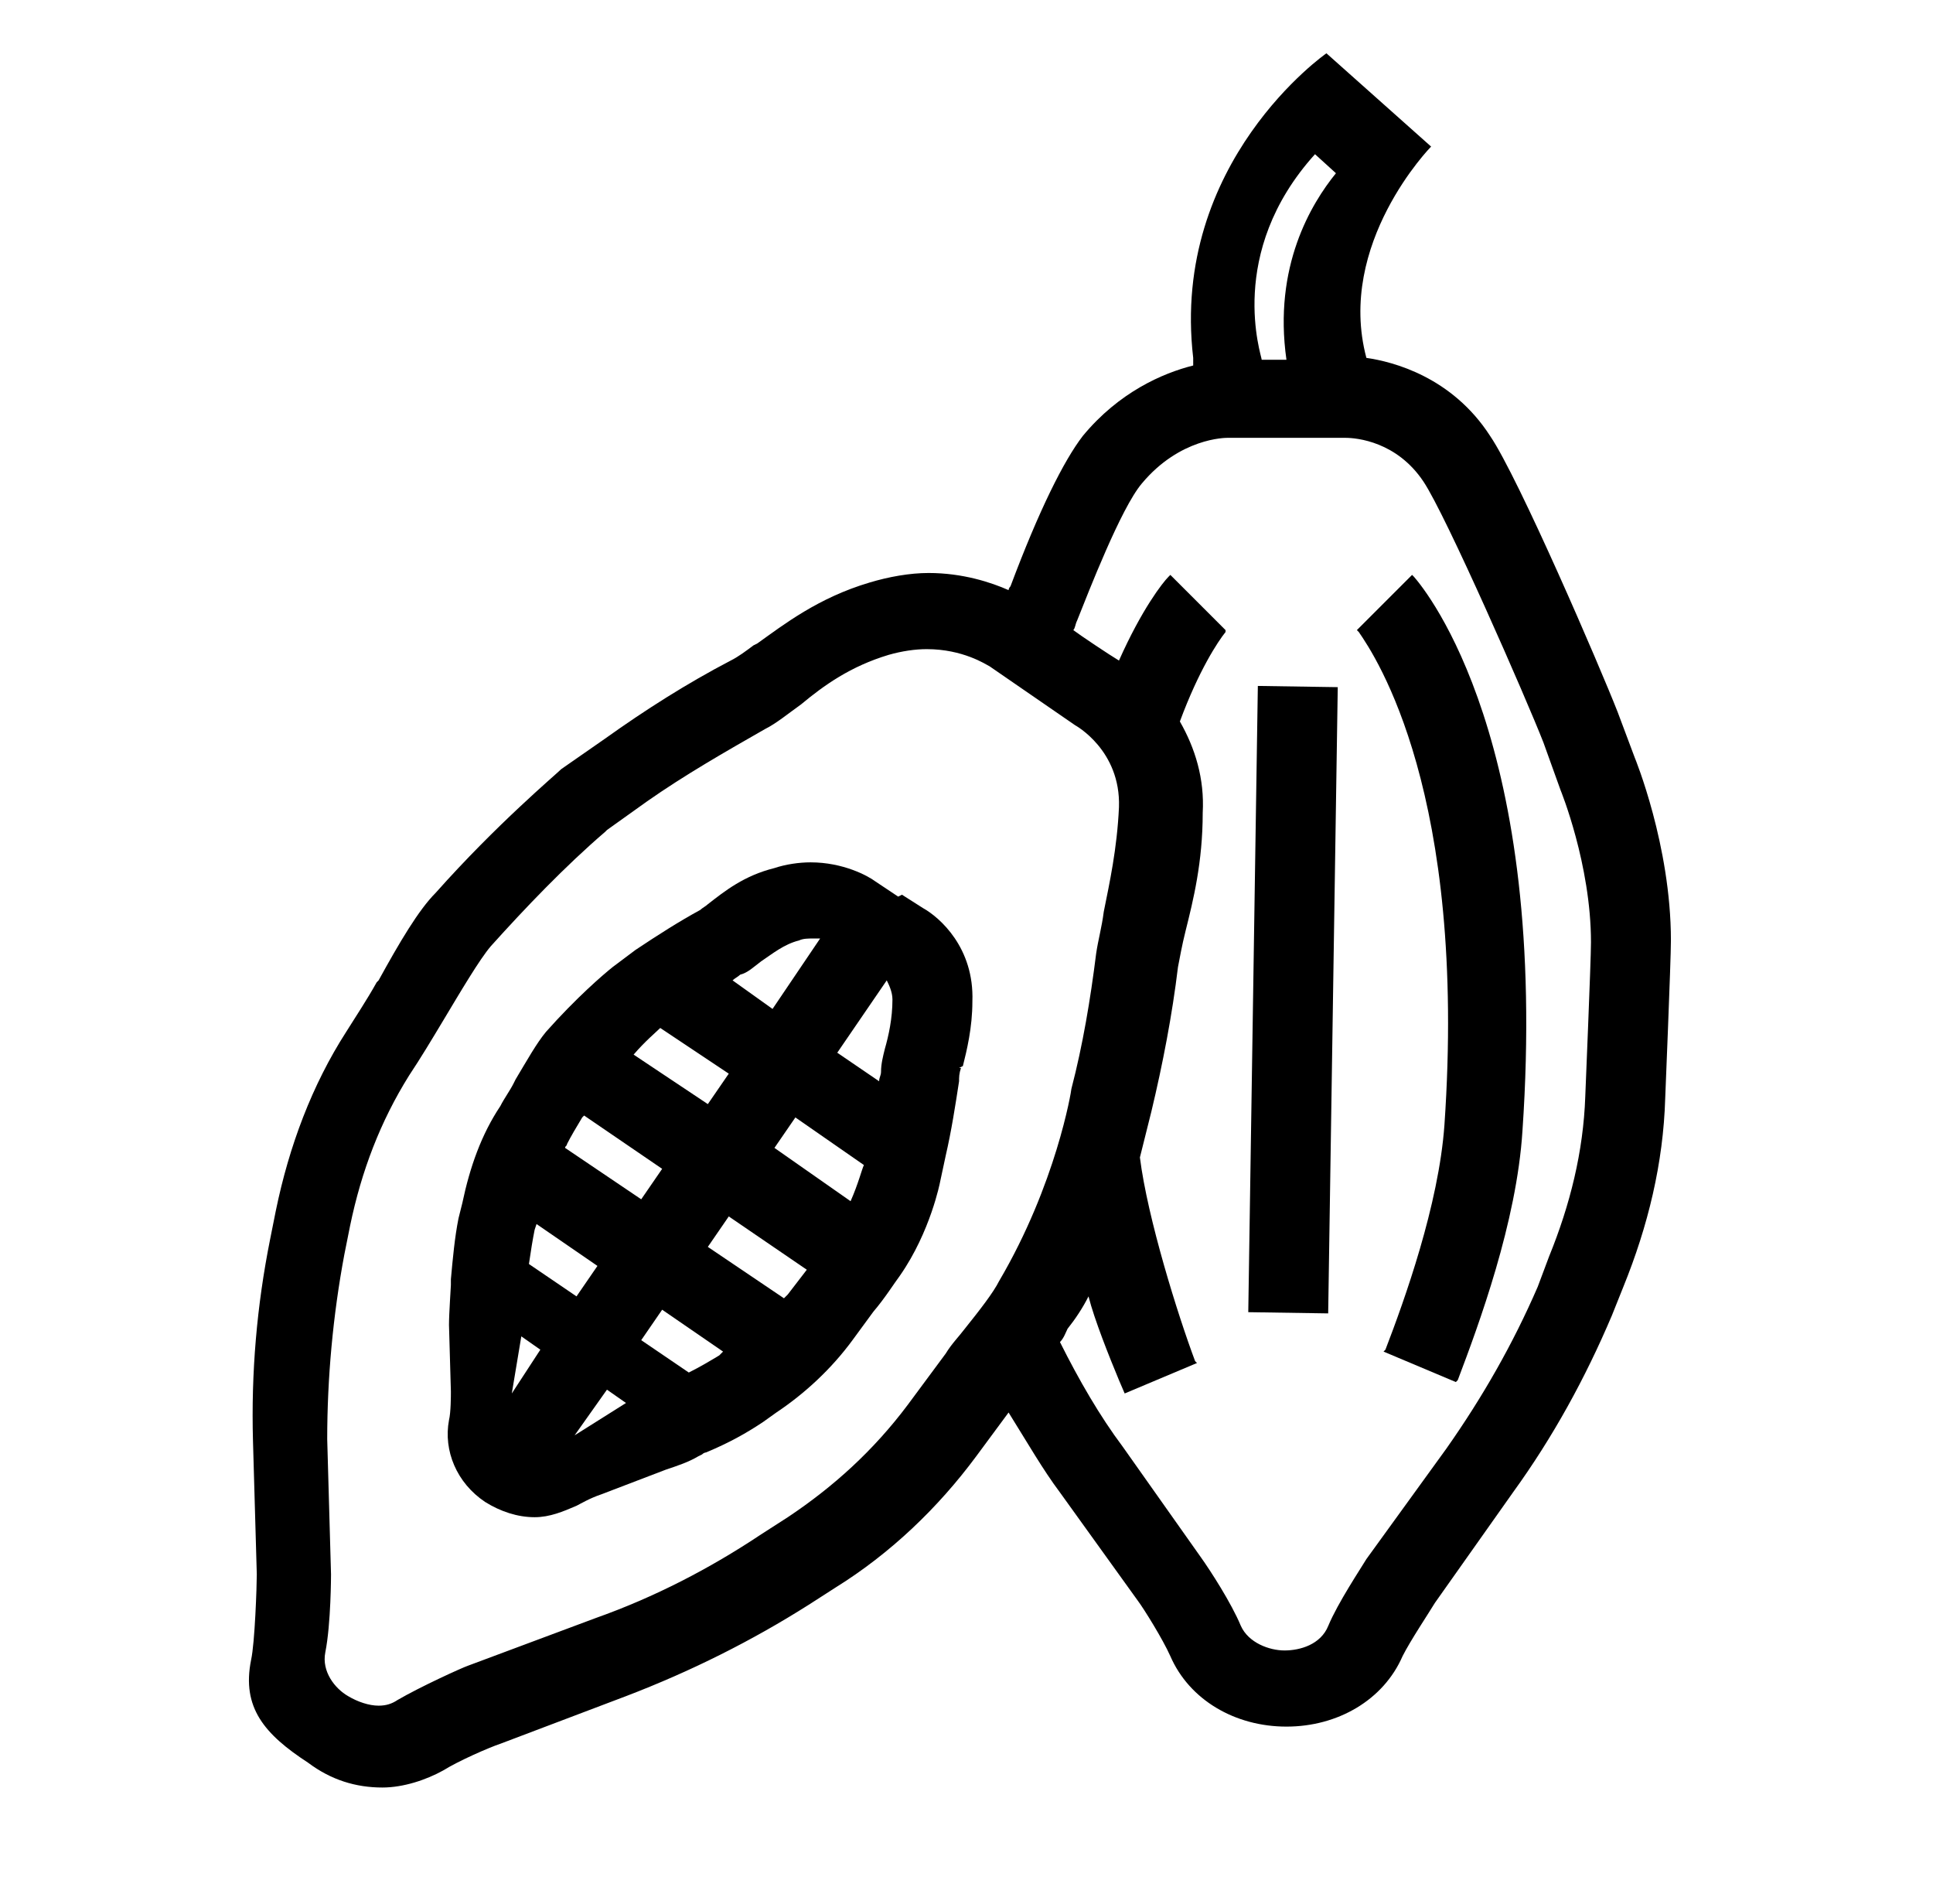 <svg width="65" height="64" viewBox="0 0 65 64" fill="none" xmlns="http://www.w3.org/2000/svg">
<path d="M17.978 51.008C17.402 51.008 16.826 50.816 16.314 50.496C15.354 49.856 14.906 48.768 15.098 47.744C15.162 47.488 15.162 46.912 15.162 46.784L15.098 44.544C15.098 44.16 15.162 43.264 15.162 43.2C15.162 43.136 15.162 43.072 15.162 43.008C15.226 42.304 15.29 41.6 15.418 40.96L15.546 40.448C15.802 39.232 16.186 38.144 16.826 37.184C16.954 36.928 17.146 36.672 17.274 36.416L17.338 36.288C17.722 35.648 18.042 35.072 18.362 34.688C19.386 33.536 20.282 32.768 20.602 32.512L21.37 31.936C22.138 31.424 22.842 30.976 23.546 30.592C23.61 30.528 23.738 30.464 23.802 30.4C24.378 29.952 25.018 29.44 26.042 29.184C26.426 29.056 26.874 28.992 27.258 28.992C28.346 28.992 29.178 29.44 29.434 29.632L30.202 30.144L30.33 30.08L31.034 30.528C31.61 30.848 32.762 31.872 32.698 33.664C32.698 34.56 32.506 35.328 32.378 35.84L32.25 35.904H32.314C32.25 36.096 32.25 36.224 32.25 36.352C32.122 37.184 31.994 38.016 31.802 38.848L31.61 39.744C31.61 39.744 31.29 41.408 30.266 42.88C30.074 43.136 29.754 43.648 29.37 44.096L28.666 45.056C27.962 46.016 27.066 46.848 26.106 47.488L25.658 47.808C25.082 48.192 24.506 48.512 23.738 48.832C23.738 48.832 23.674 48.832 23.61 48.896L23.482 48.96C23.162 49.152 22.778 49.28 22.394 49.408L20.218 50.24C19.834 50.368 19.514 50.56 19.386 50.624C18.938 50.816 18.49 51.008 17.978 51.008ZM19.322 48.256L21.05 47.168L20.41 46.72L19.322 48.256ZM17.21 46.848L18.17 45.376L17.53 44.928L17.21 46.848ZM23.162 46.144C23.546 45.952 23.866 45.76 24.186 45.568L24.314 45.44L22.266 44.032L21.562 45.056L23.162 46.144ZM26.362 43.648C26.426 43.584 26.49 43.52 26.49 43.52L27.13 42.688L24.506 40.896L23.802 41.92L26.362 43.648ZM19.386 43.584L20.09 42.56L18.042 41.152L17.978 41.344C17.914 41.664 17.85 42.048 17.786 42.496L19.386 43.584ZM28.602 40.384C28.858 39.808 28.986 39.296 29.05 39.168L26.746 37.568L26.042 38.592L28.602 40.384ZM21.562 40.32L22.266 39.296L19.642 37.504L19.578 37.568C19.386 37.888 19.194 38.208 19.066 38.464C19.066 38.528 19.002 38.528 19.002 38.592L21.562 40.32ZM23.802 37.12L24.506 36.096L22.202 34.56C22.074 34.688 21.69 35.008 21.306 35.456L23.802 37.12ZM29.562 36.352C29.562 36.224 29.626 36.16 29.626 36.032C29.626 35.776 29.69 35.52 29.754 35.264C29.882 34.816 30.01 34.24 30.01 33.6C30.01 33.344 29.882 33.088 29.818 32.96L28.154 35.392L29.562 36.352ZM25.978 33.92L27.578 31.552C27.514 31.552 27.386 31.552 27.322 31.552C27.194 31.552 27.002 31.552 26.874 31.616C26.362 31.744 25.978 32.064 25.594 32.32C25.338 32.512 25.146 32.704 24.89 32.768C24.826 32.832 24.698 32.896 24.634 32.96L25.978 33.92Z" fill="black"/>
<path d="M42.297 23.061L41.975 44.115L44.662 44.156L44.984 23.102L42.297 23.061Z" fill="black"/>
<path d="M46.523 45.44L46.587 45.376C47.227 43.712 48.379 40.512 48.571 37.824C49.339 26.688 46.267 22.08 45.691 21.248L45.627 21.184L47.483 19.328L47.547 19.392C47.995 19.904 52.091 24.96 51.195 38.016C51.003 41.088 49.723 44.544 49.019 46.4L48.955 46.464L46.523 45.44Z" fill="black"/>
<path d="M12.859 60.096C11.963 60.096 11.131 59.84 10.363 59.264C8.891 58.304 8.123 57.408 8.443 55.808C8.571 55.232 8.635 53.312 8.635 52.928L8.507 48.448C8.443 46.144 8.635 43.904 9.083 41.664L9.275 40.704C9.723 38.528 10.491 36.48 11.643 34.688C11.963 34.176 12.347 33.6 12.667 33.024L12.731 32.96C13.435 31.68 14.075 30.592 14.651 30.016C16.699 27.712 18.683 26.048 18.875 25.856L20.347 24.832C21.691 23.872 23.099 22.976 24.571 22.208C24.827 22.08 25.083 21.888 25.339 21.696L25.467 21.632C26.363 20.992 27.515 20.096 29.243 19.584C29.883 19.392 30.587 19.264 31.227 19.264C32.379 19.264 33.339 19.584 33.915 19.84C33.915 19.84 33.915 19.776 33.979 19.712C34.939 17.152 35.771 15.488 36.411 14.656C37.627 13.184 39.099 12.544 40.123 12.288C40.123 12.224 40.123 12.096 40.123 12.032C39.355 5.44 44.603 1.792 44.603 1.792L48.123 4.928C48.123 4.928 44.923 8.192 45.947 12.032C46.843 12.16 48.827 12.672 50.107 14.656C51.067 16.064 53.819 22.464 54.395 23.936L54.971 25.472C54.971 25.472 56.187 28.416 56.187 31.616C56.187 32.32 55.995 36.864 55.995 36.928C55.931 39.104 55.419 41.216 54.587 43.264L54.203 44.224C53.307 46.336 52.219 48.32 50.875 50.176L48.251 53.888C48.059 54.208 47.419 55.168 47.163 55.68C46.523 57.152 44.987 58.048 43.259 58.048C41.531 58.048 39.995 57.152 39.355 55.68C39.099 55.104 38.459 54.08 38.267 53.824L35.643 50.176C35.067 49.408 34.555 48.512 33.915 47.488L32.827 48.96C31.547 50.688 29.947 52.224 28.091 53.376L27.195 53.952C25.275 55.168 23.227 56.192 21.051 57.024L16.827 58.624C16.443 58.752 15.419 59.2 14.907 59.52C14.331 59.84 13.563 60.096 12.859 60.096ZM31.163 21.824C30.779 21.824 30.331 21.888 29.883 22.016C28.603 22.4 27.707 23.04 26.939 23.68C26.491 24 26.107 24.32 25.723 24.512C24.379 25.28 23.035 26.048 21.755 26.944L20.411 27.904L20.347 27.968C19.003 29.12 17.659 30.528 16.507 31.808C16.123 32.256 15.483 33.344 14.907 34.304C14.523 34.944 14.139 35.584 13.755 36.16C12.795 37.696 12.155 39.36 11.771 41.216L11.579 42.176C11.195 44.224 11.003 46.336 11.003 48.384L11.131 52.928C11.131 52.928 11.131 54.592 10.939 55.552C10.811 56.192 11.259 56.768 11.707 57.024C12.027 57.216 12.411 57.344 12.731 57.344C12.987 57.344 13.179 57.28 13.371 57.152C14.139 56.704 15.547 56.064 15.739 56L20.027 54.4C22.011 53.696 23.867 52.736 25.595 51.584L26.491 51.008C28.027 49.984 29.371 48.768 30.523 47.232L31.803 45.504C31.995 45.184 32.251 44.928 32.443 44.672C32.955 44.032 33.403 43.456 33.595 43.072C35.515 39.808 36.027 36.672 36.027 36.608C36.411 35.136 36.667 33.6 36.859 32.064C36.923 31.616 37.051 31.168 37.115 30.656C37.307 29.696 37.563 28.544 37.627 27.136C37.691 25.216 36.155 24.384 36.155 24.384L33.275 22.4C33.147 22.336 32.379 21.824 31.163 21.824ZM35.643 45.12C36.283 46.4 36.987 47.616 37.755 48.64L40.379 52.352C40.699 52.8 41.403 53.888 41.723 54.656C41.979 55.232 42.683 55.488 43.195 55.488C43.707 55.488 44.411 55.296 44.667 54.656C44.987 53.888 45.755 52.736 45.947 52.416L48.635 48.704C49.851 46.976 50.875 45.184 51.707 43.264L52.091 42.24C52.795 40.512 53.243 38.72 53.307 36.864C53.307 36.8 53.499 32.32 53.499 31.68C53.499 29.056 52.475 26.56 52.475 26.56L51.899 24.96C51.323 23.488 48.635 17.344 47.867 16.192C46.971 14.848 45.627 14.72 45.243 14.72C45.179 14.72 45.115 14.72 45.115 14.72H41.403H41.275C41.211 14.72 39.675 14.72 38.395 16.256C37.691 17.088 36.603 19.904 36.219 20.864C36.155 20.992 36.155 21.12 36.091 21.184C36.347 21.376 37.307 22.016 37.627 22.208C38.395 20.48 39.099 19.584 39.291 19.392L39.355 19.328L41.211 21.184V21.248C40.955 21.568 40.315 22.528 39.675 24.256C40.187 25.152 40.507 26.176 40.443 27.328C40.443 28.992 40.123 30.272 39.867 31.296C39.739 31.808 39.675 32.192 39.611 32.512C39.419 34.112 39.099 35.776 38.715 37.376L38.331 38.912C38.587 40.96 39.611 44.224 40.187 45.76L40.251 45.824L37.819 46.848L37.627 46.4C37.307 45.632 36.795 44.352 36.603 43.584C36.411 43.968 36.155 44.352 35.899 44.672C35.835 44.8 35.771 44.992 35.643 45.12ZM43.259 12.096C42.811 8.96 44.091 6.848 44.923 5.824L44.219 5.184C41.211 8.512 42.427 11.968 42.427 12.096H43.259Z" fill="black"/>
</svg>